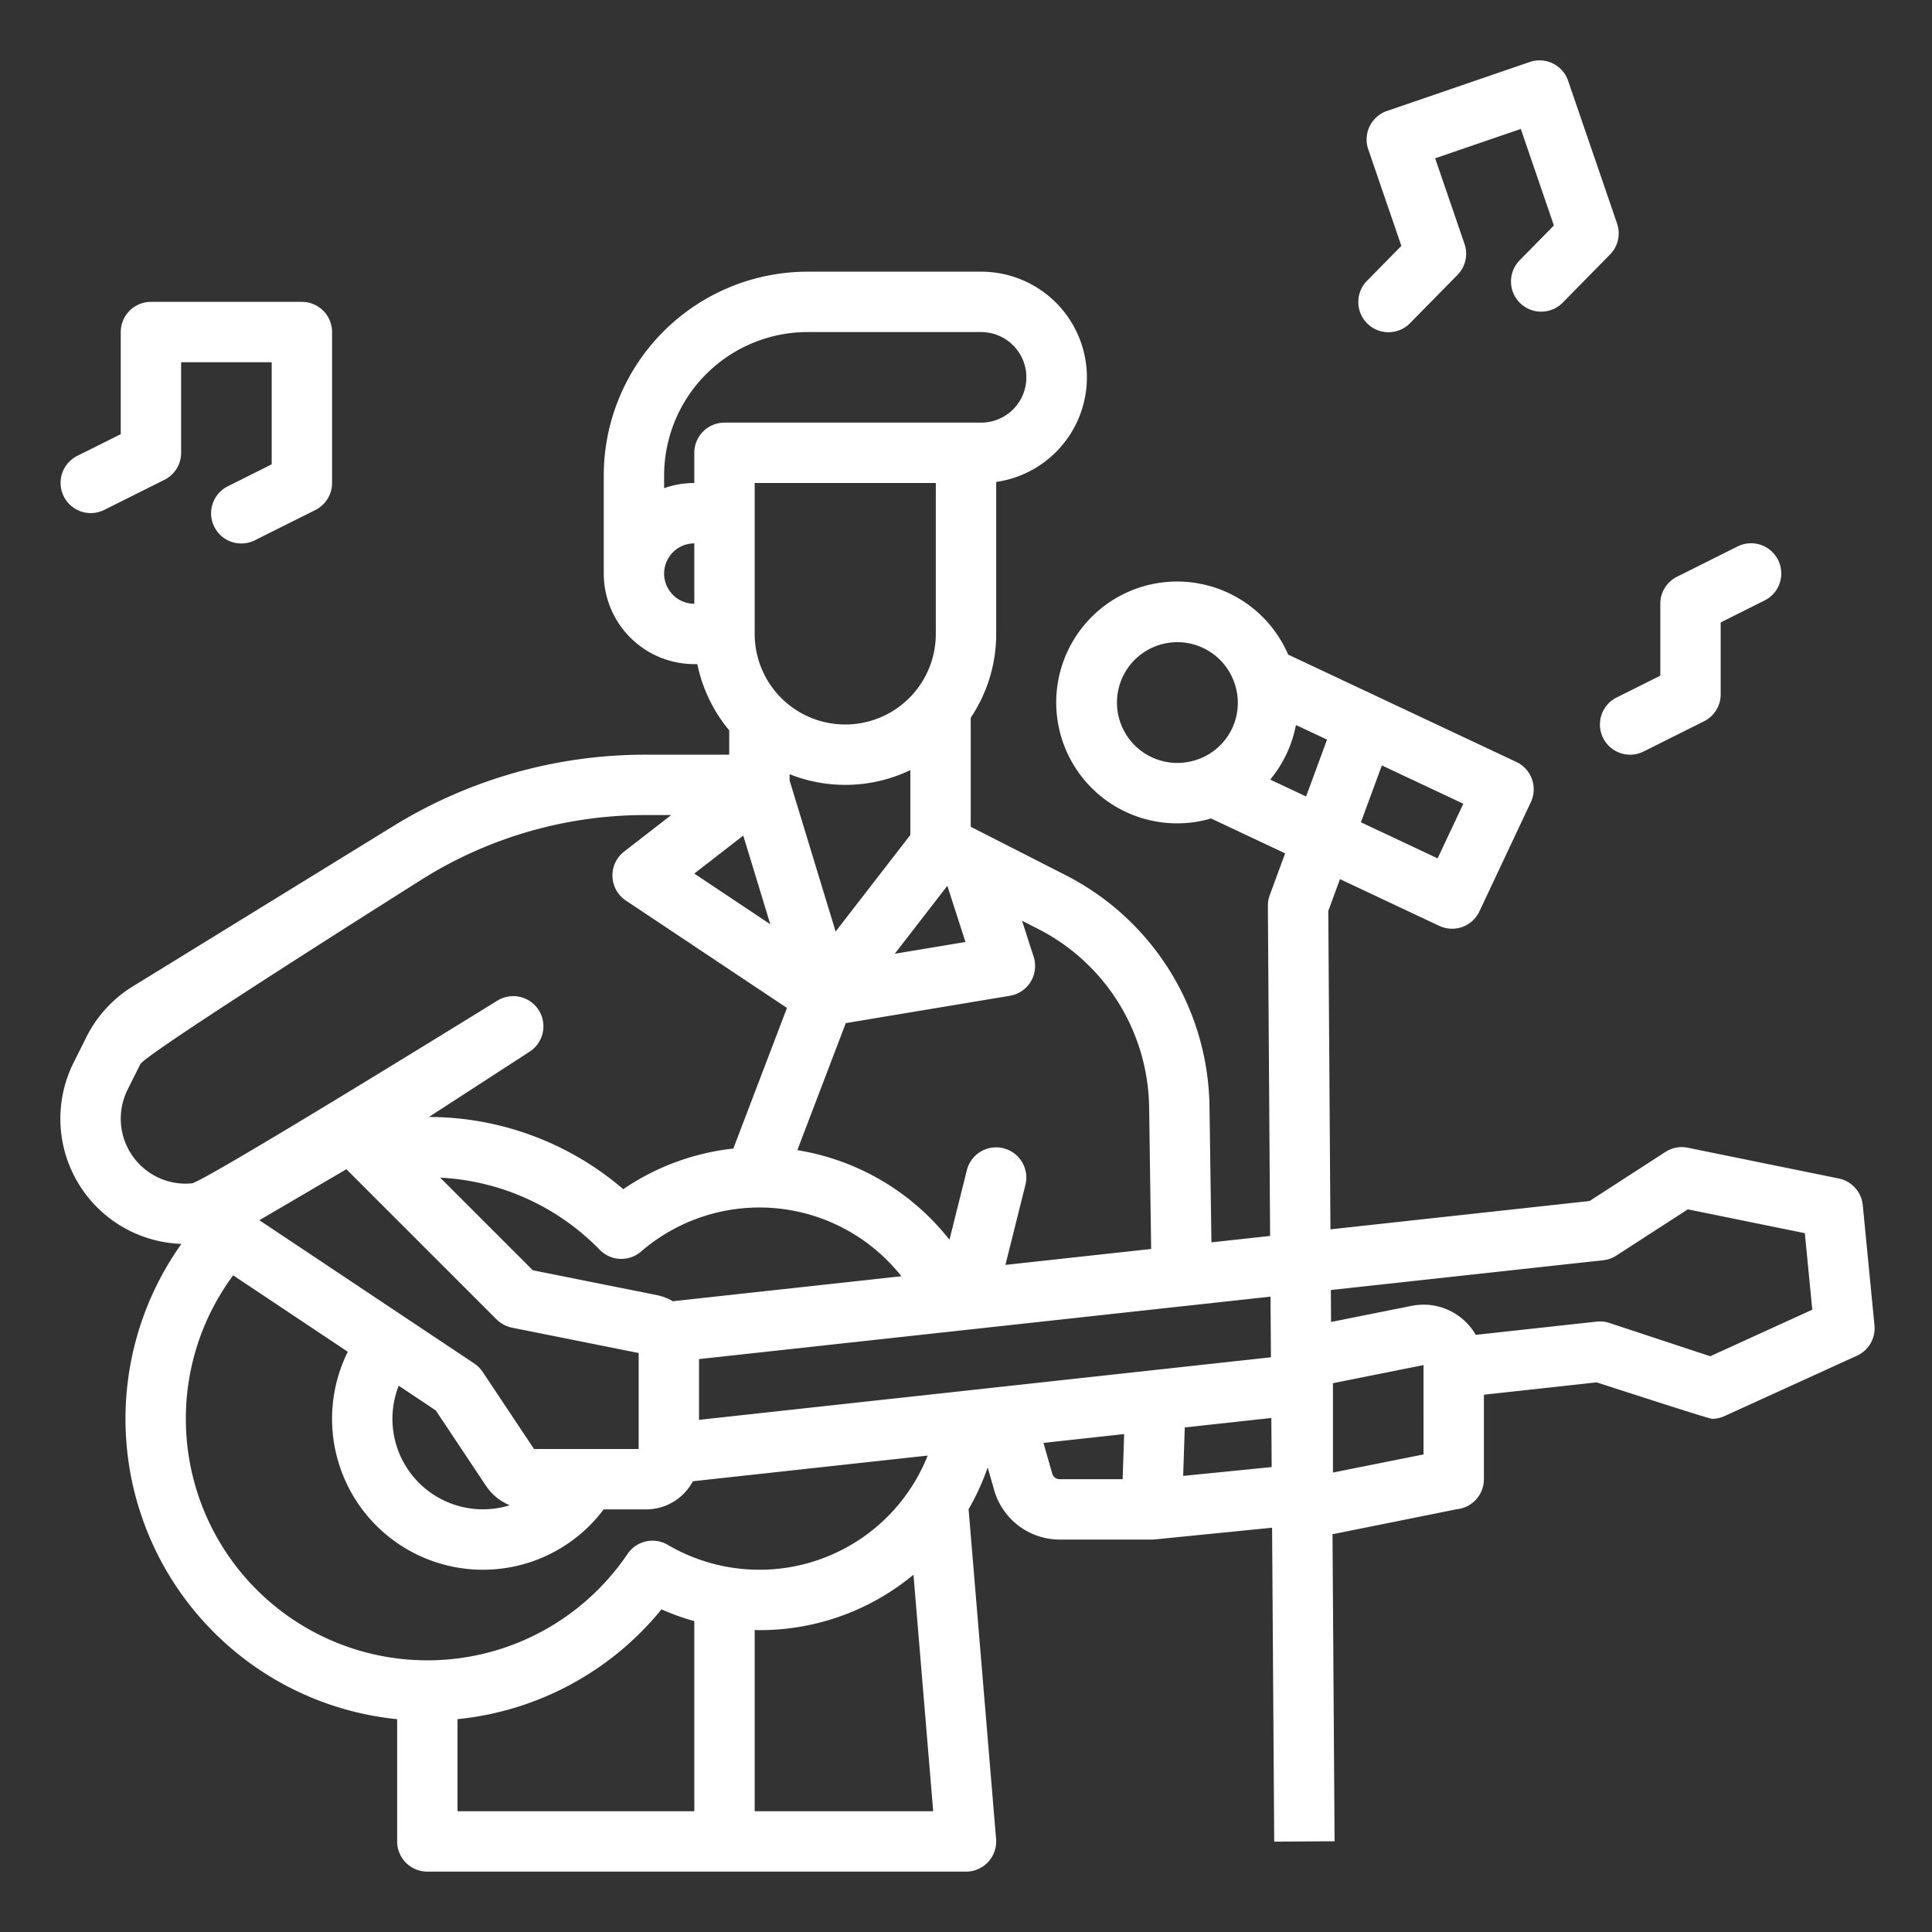 <?xml version="1.0" encoding="UTF-8"?> <svg xmlns="http://www.w3.org/2000/svg" xmlns:xlink="http://www.w3.org/1999/xlink" xmlns:svgjs="http://svgjs.com/svgjs" width="512" height="512" x="0" y="0" viewBox="0 0 512 512" style="enable-background:new 0 0 512 512" xml:space="preserve" class=""><rect x="0" y="0" width="512" height="512" fill="#333333" stroke="none"/> <g> <g xmlns="http://www.w3.org/2000/svg" id="outline"> <path d="M60.422,128.845a8,8,0,1,0,7.156,14.31l16-8A8,8,0,0,0,88,128V88a8,8,0,0,0-8-8H40a8,8,0,0,0-8,8v27.056l-11.578,5.789a8,8,0,0,0,7.156,14.31l16-8A8,8,0,0,0,48,120V96H72v27.056Z" fill="#ffffff" data-original="#000000" style="" class=""></path> <path d="M402.824,80.3a8,8,0,0,0,11.314-.1l12.54-12.757a8,8,0,0,0,1.862-8.2L415.567,21.405a8,8,0,0,0-10.162-4.972L367.567,29.405A8,8,0,0,0,362.6,39.567l8.775,25.594L362.3,74.392a8,8,0,1,0,11.41,11.216l12.541-12.756a8,8,0,0,0,1.862-8.2l-7.784-22.7,22.7-7.783L411.8,59.756l-9.074,9.23A8,8,0,0,0,402.824,80.3Z" fill="#ffffff" data-original="#000000" style="" class=""></path> <path d="M432.006,200a7.973,7.973,0,0,0,3.572-.847l16-8A8,8,0,0,0,456,184V164.944l11.578-5.789a8,8,0,1,0-7.156-14.31l-16,8A8,8,0,0,0,440,160v19.056l-11.578,5.789A8,8,0,0,0,432.006,200Z" fill="#ffffff" data-original="#000000" style="" class=""></path> <path d="M487.288,312.312l-40-8.151a7.979,7.979,0,0,0-5.942,1.122l-20.1,13-68.665,7.506-.571-84.39,3.1-8.418,26.305,12.377a7.994,7.994,0,0,0,10.644-3.832l13.629-28.95a8,8,0,0,0-3.833-10.646l-60.478-28.452a32.041,32.041,0,1,0-21.372,43.689c.314-.081.622-.176.932-.266l19.641,9.242-4.085,11.091a8,8,0,0,0-.493,2.819l.592,87.483-15.549,1.7-.514-35.972a69.842,69.842,0,0,0-38.194-61.372l-21.322-10.875-.062-.032-3.7-1.882v-28.9A39.764,39.764,0,0,0,264,168V127.718A28,28,0,0,0,260,72H214a54.062,54.062,0,0,0-54,54v26a24.028,24.028,0,0,0,24,24h.805a39.875,39.875,0,0,0,8.445,17.549V200H171.02a127.289,127.289,0,0,0-66.732,18.887L35.18,261.416a33.135,33.135,0,0,0-12.3,13.446l-3.359,6.718a33.2,33.2,0,0,0,28.558,48.063A79.973,79.973,0,0,0,105.25,455.6V488a8,8,0,0,0,8,8H256a8,8,0,0,0,7.973-8.665l-7.286-87.377a63.245,63.245,0,0,0,5.057-11.081l1.736,6.079A18.088,18.088,0,0,0,280.79,408h24.46a7.886,7.886,0,0,0,.8-.04h0l.036,0,31.03-3.1.563,83.2,16-.108-.551-81.408c.288-.039.576-.071.863-.129l32.058-6.449a8,8,0,0,0,7.2-7.96V369.613l29.893-3.271S452.846,376,453.69,376a7.989,7.989,0,0,0,3.319-.721l35.1-16a8,8,0,0,0,4.644-8.053l-3.1-31.85A8,8,0,0,0,487.288,312.312ZM366.209,202.843,387.8,213l-6.815,14.475-20.329-9.566Zm-50.2-1.167A16,16,0,1,1,327.5,182.184,15.878,15.878,0,0,1,316.005,201.676Zm-48.38,62.216a8,8,0,0,0,6.3-10.344L270.848,244l4.218,2.151a53.882,53.882,0,0,1,29.465,47.348l.536,37.489-38.622,4.222,5.316-21.265a8,8,0,0,0-15.522-3.88l-4.621,18.484A64.279,64.279,0,0,0,211.3,304.808l12.841-33.67ZM127.908,363.564a8.02,8.02,0,0,0-2.22-2.22L68.734,323.372c.021-.014.042-.027.063-.042l23-13.474,39.8,39.8a8.016,8.016,0,0,0,4.087,2.188l33.57,6.719V384H141.521Zm7.173,35.347a23.981,23.981,0,0,1-29.416-31.686l9.815,6.544,13.336,20.017A14.007,14.007,0,0,0,135.081,398.911Zm6.113-62.28-24.538-24.539a63.408,63.408,0,0,1,42.287,19.125,8,8,0,0,0,10.946.458,47.964,47.964,0,0,1,68.991,6.545l-60.574,6.62a13.916,13.916,0,0,0-4.316-1.645ZM248,168a24,24,0,0,1-48,0V128h48Zm3.058,66.739,4.8,14.893-18.732,3.122Zm-41.808-29.57a39.9,39.9,0,0,0,32-1.085v17.183l-19.8,25.6-12.2-40.054ZM184,160a8,8,0,0,1,0-16Zm8-48a8,8,0,0,0-8,8v8a23.889,23.889,0,0,0-8,1.376V126a38.043,38.043,0,0,1,38-38h46a12,12,0,0,1,0,24H192Zm4.976,109.437,7.16,23.5-20.145-13.429ZM38.9,310.239a17.227,17.227,0,0,1-5.074-21.5l3.364-6.727c1.434-2.876,75.483-49.5,75.483-49.5A111.3,111.3,0,0,1,171.02,216h6.86L165.4,225.679a8,8,0,0,0,.466,12.977l42.688,28.459-14.212,37.264a64.019,64.019,0,0,0-29.172,10.77,79.246,79.246,0,0,0-51.5-19.14l26.677-17.3a8,8,0,1,0-8.706-13.424s-77.612,48.021-80.83,48.322l-.028,0A17.112,17.112,0,0,1,38.9,310.239ZM49.25,376a63.773,63.773,0,0,1,12.542-38.027l30.38,20.256A39.989,39.989,0,0,0,159.984,400H171.25a14.008,14.008,0,0,0,12.366-7.453l62.233-6.807a47.987,47.987,0,0,1-68.871,23.665,8,8,0,0,0-10.683,2.41A64,64,0,0,1,49.25,376ZM184,480H121.25V455.593A79.958,79.958,0,0,0,175.3,426.5,63.848,63.848,0,0,0,184,429.617Zm16,0V431.967c.417.008.833.033,1.25.033a63.7,63.7,0,0,0,40.828-14.685L247.306,480Zm97.512-88H280.79a2.015,2.015,0,0,1-1.928-1.447l-2.333-8.169,21.38-2.338ZM185.25,376.273v-16.1L336.7,343.62l.109,16.076Zm128.3,14.857.426-12.841,22.943-2.51.088,13.009Zm32.579-180.057-9.507-4.473a32.2,32.2,0,0,0,6.819-14.468l8.237,3.875Zm31.117,174.368-24,4.8V366.862c0-.054,0-.108,0-.162v-.141l24-4.8Zm75.978-26.02L426.508,350.6a7.953,7.953,0,0,0-3.378-.356l-32.045,3.507a15.946,15.946,0,0,0-16.978-7.686l-21.36,4.272-.058-8.468,72.181-7.891a7.967,7.967,0,0,0,3.475-1.235l18.948-12.256,31.008,6.318,1.973,20.281Z" fill="#ffffff" data-original="#000000" style="" class=""></path> </g> </g> </svg> 